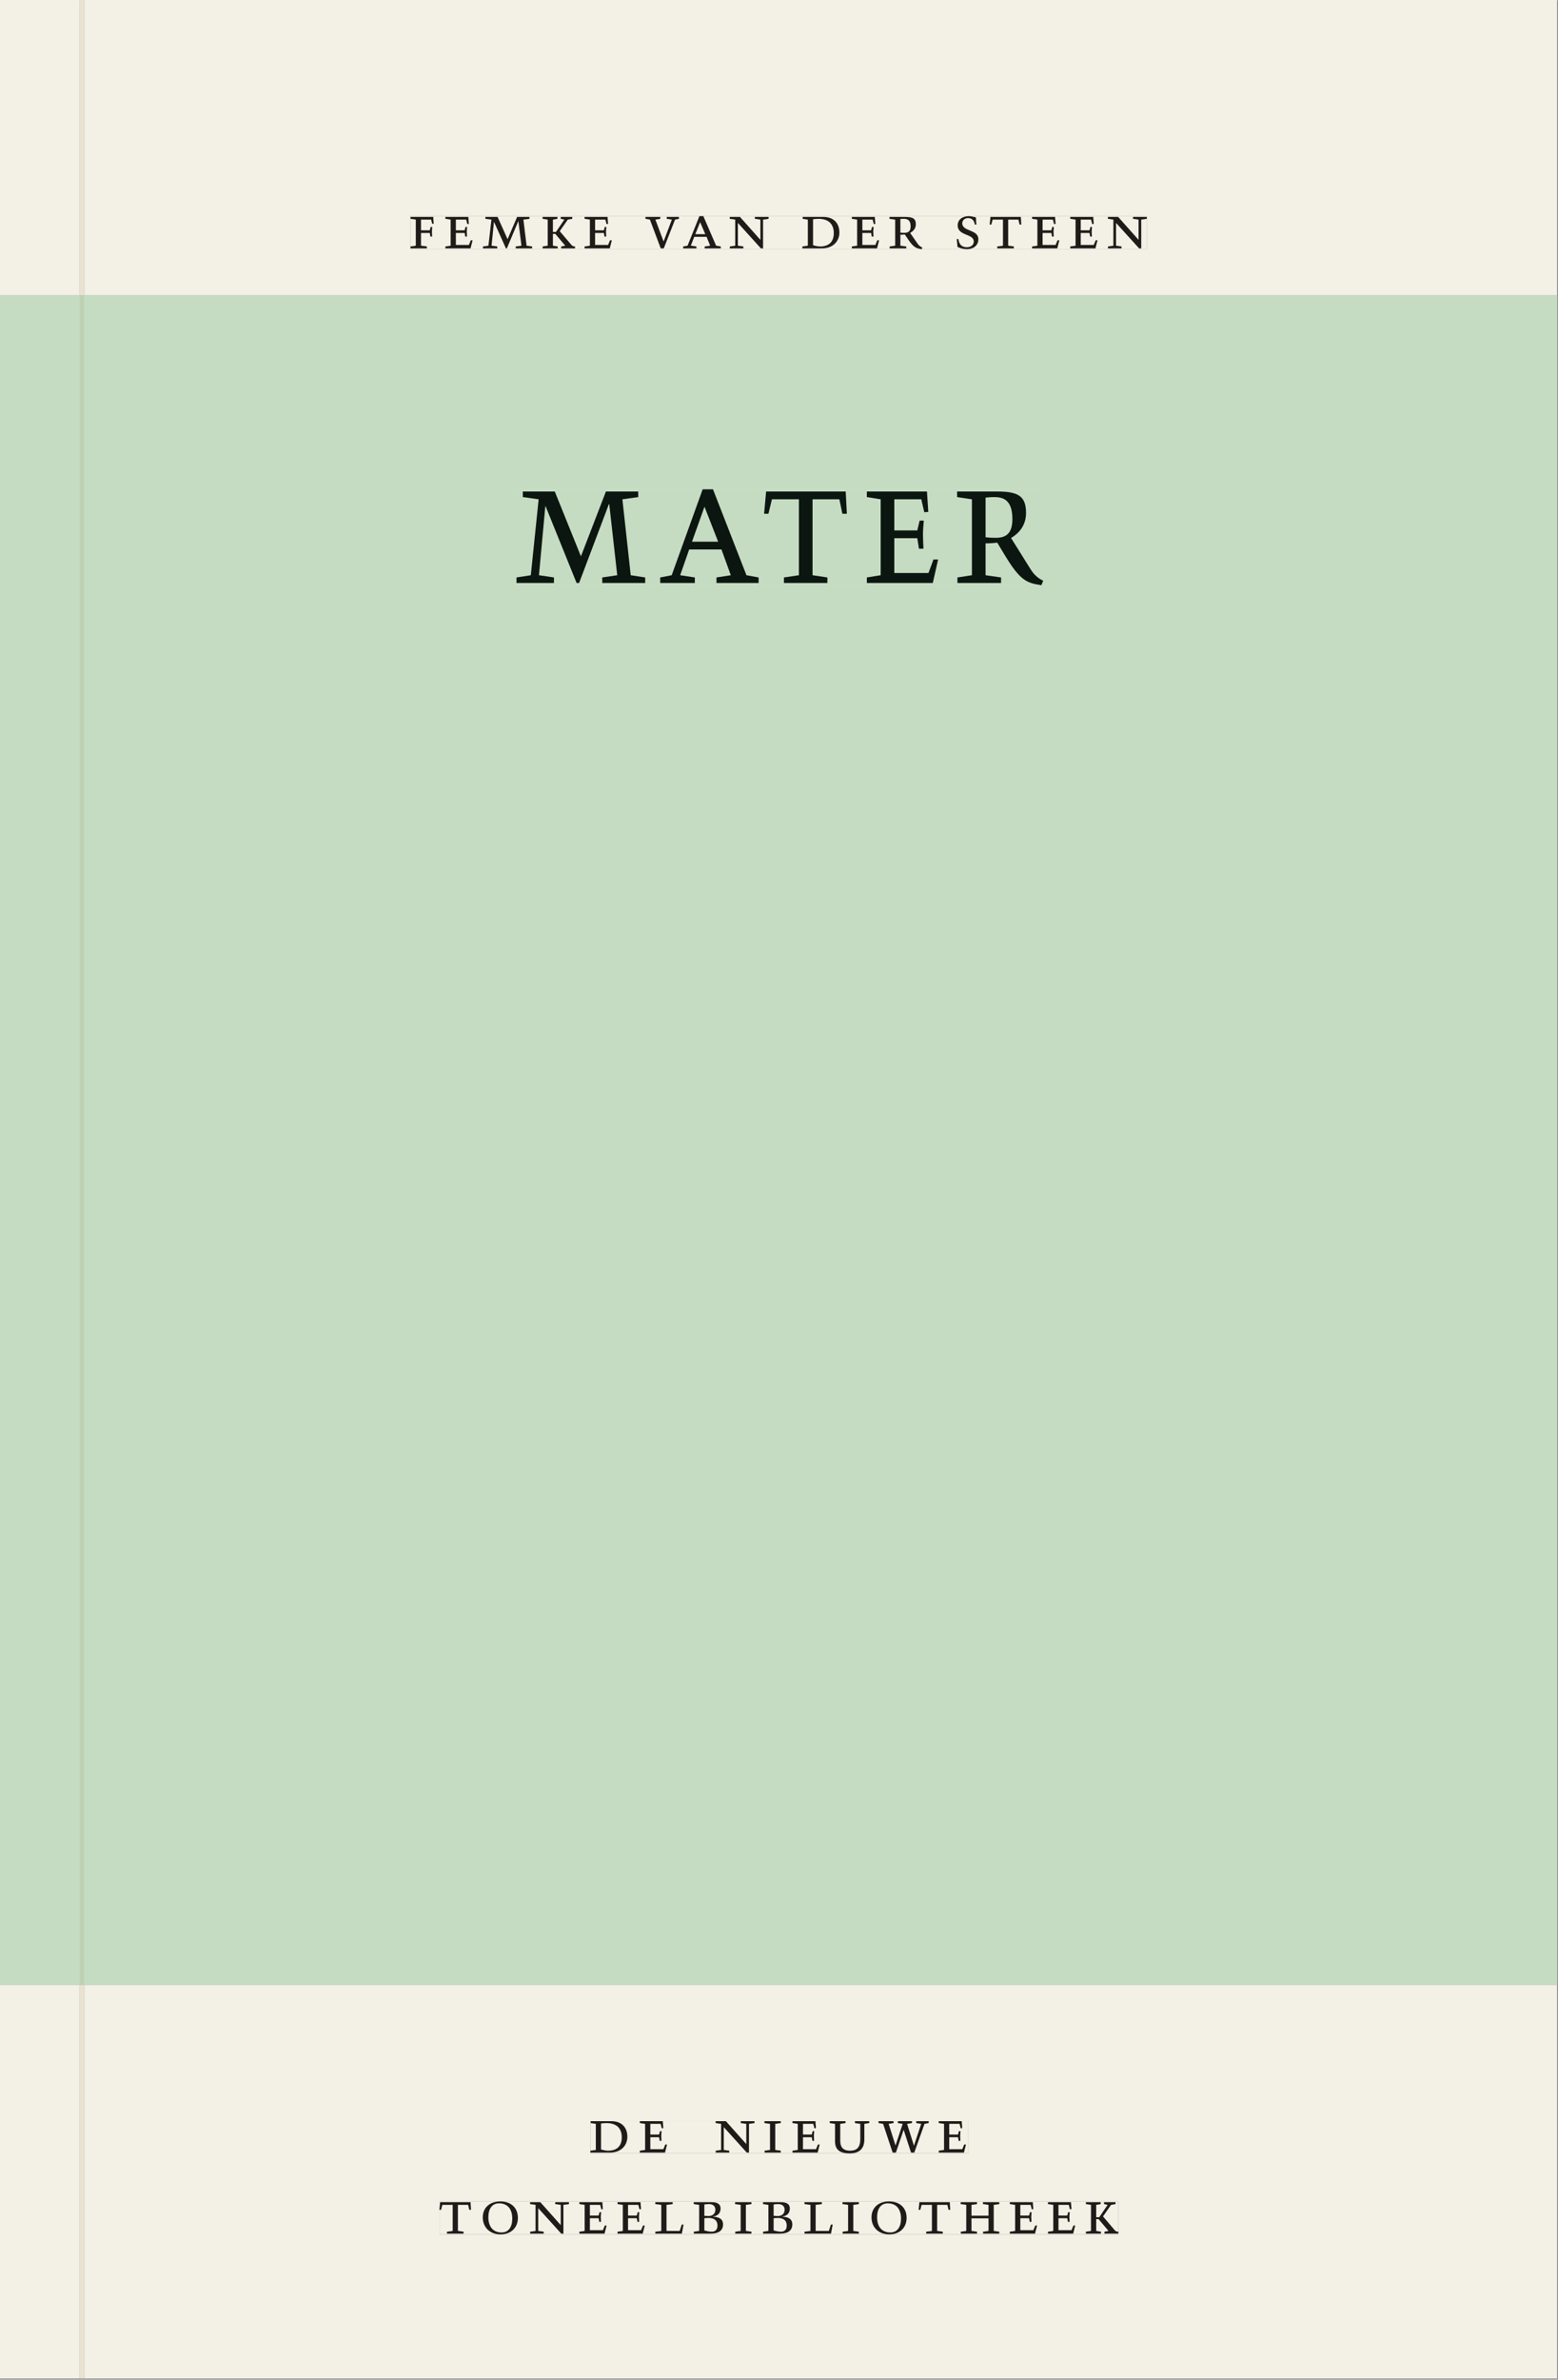 <svg xmlns="http://www.w3.org/2000/svg" xmlns:ns1="http://www.w3.org/1999/xlink" version="1.1" width="800" height="1221" viewBox="0.0 -8.526512829121202e-14 748.5 1142.25">
<rect x="0.0" y="-8.526512829121202e-14" width="748.5" height="1142.25" fill="#808080" stroke="none"/>
<g enable-background="new">
<path transform="matrix(2.778,0,0,-2.778,0,1141.733)" d="M 0 68.032 L 269.292 68.032 L 269.292 360 L 0 360 Z " fill="#cce7d3" />
<symbol id="font_0_6">
<path d="M 0 0 L .257 0 L .257 .03 L .165 .042 L .165 .242 L .303 .242 L .313 .185 L .34 .185 C .339 .212 .337 .237 .337 .261 C .337 .287 .34 .311 .342 .337 L .317 .337 L .303 .284 L .165 .284 L .165 .452 L .324 .452 L .341 .387 L .365 .387 C .362 .421 .358 .454 .358 .494 L 0 .494 L 0 .464 L .083 .452 L .083 .042 L 0 .03 L 0 0 Z " />
</symbol>
<symbol id="font_0_5">
<path d="M 0 0 L .396 0 L .428 .127 L .4 .127 L .37 .054 L .165 .054 L .165 .242 L .303 .242 L .313 .185 L .34 .185 C .339 .212 .337 .237 .337 .261 C .337 .287 .34 .311 .342 .337 L .317 .337 L .303 .284 L .165 .284 L .165 .452 L .327 .452 L .345 .382 L .369 .384 L .361 .494 L 0 .494 L 0 .464 L .083 .452 L .083 .042 L 0 .03 L 0 0 Z " />
</symbol>
<symbol id="font_0_b">
<path d="M .387 .144 L .23 .494 L .038 .494 L .038 .464 L .133 .452 L .086 .042 L 0 .03 L 0 0 L .225 0 L .225 .03 L .135 .042 L .173 .414 L .175 .414 L .361 0 L .376 0 L .555 .426 L .557 .426 L .605 .042 L .515 .03 L .515 0 L .773 0 L .773 .03 L .686 .042 L .636 .452 L .731 .464 L .731 .494 L .537 .494 L .387 .144 Z " />
</symbol>
<symbol id="font_0_9">
<path d="M .466 .494 L .285 .494 L .285 .464 L .342 .452 L .21 .258 L .162 .258 L .162 .452 L .233 .464 L .233 .494 L 0 .494 L 0 .464 L .08 .452 L .08 .042 L 0 .03 L 0 0 L .237 0 L .237 .03 L .162 .042 L .162 .228 L .199 .228 L .356 .042 L .292 .03 L .292 0 L .51 0 L .51 .03 C .492 .03 .473 .03 .449 .059 L .269 .27 L .396 .452 L .466 .464 L .466 .494 Z " />
</symbol>
<symbol id="font_0_1">
<path d="M 0 0 Z " />
</symbol>
<symbol id="font_0_12">
<path d="M .465 .452 L .526 .464 L .526 .494 L .334 .494 L .334 .464 L .415 .452 L .285 .108 L .156 .452 L .233 .464 L .233 .494 L 0 .494 L 0 .464 L .07 .452 L .24 0 L .288 0 L .465 .452 Z " />
</symbol>
<symbol id="font_0_2">
<path d="M .208 .03 L .12 .042 L .174 .181 L .368 .181 L .424 .042 L .338 .03 L .338 0 L .591 0 L .591 .03 L .518 .042 L .317 .506 L .255 .506 L .069 .042 L 0 .03 L 0 0 L .208 0 L .208 .03 M .266 .412 L .348 .223 L .191 .223 L .266 .412 Z " />
</symbol>
<symbol id="font_0_c">
<path d="M .611 .494 L .395 .494 L .395 .464 L .482 .452 L .482 .134 L .161 .494 L 0 .494 L 0 .464 L .086 .452 L .086 .042 L .001 .03 L .001 0 L .214 0 L .214 .03 L .128 .042 L .128 .4 L .49 0 L .524 0 L .524 .452 L .611 .464 L .611 .494 Z " />
</symbol>
<symbol id="font_0_4">
<path d="M .168 .458 C .188 .46 .222 .464 .253 .464 C .436 .464 .494 .357 .494 .24 C .494 .106 .421 .03 .279 .03 C .249 .03 .216 .036 .168 .05 L .168 .458 M .005 .464 L .086 .452 L .086 .042 L 0 .03 L 0 0 L .307 0 C .491 0 .582 .12 .582 .249 C .582 .396 .491 .494 .331 .494 L .005 .494 L .005 .464 Z " />
</symbol>
<symbol id="font_0_e">
<path d="M .089 .054 L .002 .042 L .002 .012 L .264 .012 L .264 .042 L .171 .054 L .171 .226 C .197 .226 .226 .228 .241 .23 L .288 .16 C .38 .023 .42 .012 .506 0 L .517 .024 C .472 .044 .453 .069 .436 .094 L .324 .255 C .369 .279 .414 .321 .414 .39 C .414 .482 .366 .506 .242 .506 L 0 .506 L 0 .476 L .089 .464 L .089 .054 M .171 .473 C .188 .475 .201 .476 .223 .476 C .271 .476 .332 .465 .332 .358 C .332 .277 .292 .256 .231 .256 C .209 .256 .19 .257 .171 .259 L .171 .473 Z " />
</symbol>
<symbol id="font_0_f">
<path d="M .309 .387 C .306 .412 .303 .445 .303 .498 C .269 .508 .216 .518 .192 .518 C .087 .518 .015 .463 .015 .373 C .015 .204 .268 .247 .268 .119 C .268 .063 .219 .03 .16 .03 C .044 .03 .032 .123 .026 .16 L 0 .156 C .005 .122 .01 .057 .012 .035 C .04 .022 .089 0 .165 0 C .257 0 .34 .054 .34 .155 C .34 .315 .087 .272 .087 .407 C .087 .446 .12 .488 .176 .488 C .263 .488 .278 .42 .285 .385 L .309 .387 Z " />
</symbol>
<symbol id="font_0_10">
<path d="M .38 0 L .38 .03 L .291 .042 L .291 .452 L .452 .452 L .47 .374 L .497 .374 L .49 .494 L .012 .494 L 0 .374 L .026 .374 L .047 .452 L .209 .452 L .209 .042 L .119 .03 L .119 0 L .38 0 Z " />
</symbol>
<use ns1:href="#font_0_6" transform="matrix(30.556,0,0,-30.556,197.221,119.159)" fill="#231f20" />
<use ns1:href="#font_0_5" transform="matrix(30.556,0,0,-30.556,213.966,119.159)" fill="#231f20" />
<use ns1:href="#font_0_b" transform="matrix(30.556,0,0,-30.556,232.024,119.159)" fill="#231f20" />
<use ns1:href="#font_0_9" transform="matrix(30.556,0,0,-30.556,260.685,119.159)" fill="#231f20" />
<use ns1:href="#font_0_5" transform="matrix(30.556,0,0,-30.556,280.852,119.159)" fill="#231f20" />
<use ns1:href="#font_0_1" transform="matrix(30.556,0,0,-30.556,298.085,119.159)" fill="#231f20" />
<use ns1:href="#font_0_12" transform="matrix(30.556,0,0,-30.556,310.094,119.159)" fill="#231f20" />
<use ns1:href="#font_0_2" transform="matrix(30.556,0,0,-30.556,328.216,119.159)" fill="#231f20" />
<use ns1:href="#font_0_c" transform="matrix(30.556,0,0,-30.556,350.583,119.159)" fill="#231f20" />
<use ns1:href="#font_0_1" transform="matrix(30.556,0,0,-30.556,373.163,119.159)" fill="#231f20" />
<use ns1:href="#font_0_4" transform="matrix(30.556,0,0,-30.556,385.477,119.159)" fill="#231f20" />
<use ns1:href="#font_0_5" transform="matrix(30.556,0,0,-30.556,409.249,119.159)" fill="#231f20" />
<use ns1:href="#font_0_e" transform="matrix(30.556,0,0,-30.556,427.338,119.526)" fill="#231f20" />
<use ns1:href="#font_0_1" transform="matrix(30.556,0,0,-30.556,446.527,119.159)" fill="#231f20" />
<use ns1:href="#font_0_f" transform="matrix(30.556,0,0,-30.556,459.636,119.526)" fill="#231f20" />
<use ns1:href="#font_0_10" transform="matrix(30.556,0,0,-30.556,475.463,119.159)" fill="#231f20" />
<use ns1:href="#font_0_5" transform="matrix(30.556,0,0,-30.556,495.844,119.159)" fill="#231f20" />
<use ns1:href="#font_0_5" transform="matrix(30.556,0,0,-30.556,514.177,119.159)" fill="#231f20" />
<use ns1:href="#font_0_c" transform="matrix(30.556,0,0,-30.556,532.266,119.159)" fill="#231f20" />
<path transform="matrix(2.778,0,0,-2.778,0,1141.733)" d="M 14.574 360 L 269.292 360 L 269.292 411.024 L 14.574 411.024 Z M 70.999 373.693 L 198.336 373.693 L 198.336 367.995 L 70.999 367.995 Z M 0 360 L 13.774 360 L 13.774 411.024 L 0 411.024 Z M 14.574 0 L 269.292 0 L 269.292 68.032 L 14.574 68.032 Z M 102.102 44.477 L 167.464 44.477 L 167.464 38.911 L 102.102 38.911 Z M 75.994 30.609 L 193.418 30.609 L 193.418 24.911 L 75.994 24.911 Z M 0 0 L 13.774 0 L 13.774 68.032 L 0 68.032 Z M 13.774 0 L 14.574 0 Z " fill="#f3f0e5" />
<path transform="matrix(2.778,0,0,-2.778,0,1141.733)" d="M 14.574 68.032 L 269.292 68.032 L 269.292 360 L 14.574 360 Z M 89.328 326.49 L 180.424 326.49 L 180.424 309.915 L 89.328 309.915 Z M 0 68.032 L 13.774 68.032 L 13.774 360 L 0 360 Z " fill="#c5dcc2" />
<path transform="matrix(2.778,0,0,-2.778,0,1141.733)" d="M 102.102 38.911 L 167.464 38.911 L 167.464 44.477 L 102.102 44.477 Z " fill="#f3f0e5" />
<clipPath id="cp1">
<path transform="matrix(2.778,0,0,-2.778,0,1141.733)" d="M 102.102 38.911 L 167.464 38.911 L 167.464 44.477 L 102.102 44.477 Z " />
</clipPath>
<g clip-path="url(#cp1)">
<symbol id="font_0_8">
<path d="M .088 .042 L .002 .03 L .002 0 L .257 0 L .257 .03 L .17 .042 L .17 .452 L .257 .464 L .257 .494 L 0 .494 L 0 .464 L .088 .452 L .088 .042 Z " />
</symbol>
<symbol id="font_0_11">
<path d="M .396 .506 L .396 .476 L .48 .464 L .48 .222 C .48 .098 .428 .042 .32 .042 C .192 .042 .165 .118 .165 .202 L .165 .464 L .248 .476 L .248 .506 L 0 .506 L 0 .476 L .083 .464 L .083 .19 C .083 .057 .158 0 .314 0 C .461 0 .544 .069 .544 .218 L .544 .464 L .621 .476 L .621 .506 L .396 .506 Z " />
</symbol>
<symbol id="font_0_13">
<path d="M .723 .452 L .789 .464 L .789 .494 L .593 .494 L .593 .464 L .671 .452 L .558 .111 L .556 .111 L .449 .452 L .526 .464 L .526 .494 L .304 .494 L .304 .464 L .38 .452 L .268 .115 L .266 .115 L .159 .452 L .236 .464 L .236 .494 L 0 .494 L 0 .464 L .072 .452 L .222 0 L .273 0 L .394 .356 L .396 .356 L .511 0 L .562 0 L .723 .452 Z " />
</symbol>
<use ns1:href="#font_0_4" transform="matrix(30.556,0,0,-30.556,283.618,1033.28)" fill="#1f1b19" />
<use ns1:href="#font_0_5" transform="matrix(30.556,0,0,-30.556,307.39,1033.28)" fill="#1f1b19" />
<use ns1:href="#font_0_1" transform="matrix(30.556,0,0,-30.556,324.623,1033.28)" fill="#1f1b19" />
<use ns1:href="#font_0_c" transform="matrix(30.556,0,0,-30.556,343.812,1033.28)" fill="#1f1b19" />
<use ns1:href="#font_0_8" transform="matrix(30.556,0,0,-30.556,367.248,1033.28)" fill="#1f1b19" />
<use ns1:href="#font_0_5" transform="matrix(30.556,0,0,-30.556,380.723,1033.28)" fill="#1f1b19" />
<use ns1:href="#font_0_11" transform="matrix(30.556,0,0,-30.556,398.629,1033.646)" fill="#1f1b19" />
<use ns1:href="#font_0_13" transform="matrix(30.556,0,0,-30.556,422.065,1033.28)" fill="#1f1b19" />
<use ns1:href="#font_0_5" transform="matrix(30.556,0,0,-30.556,451.001,1033.28)" fill="#1f1b19" />
<use ns1:href="#font_0_1" transform="matrix(30.556,0,0,-30.556,465.179,1033.28)" fill="#1f1b19" />
</g>
<path transform="matrix(2.778,0,0,-2.778,0,1141.733)" d="M 75.994 24.911 L 193.418 24.911 L 193.418 30.609 L 75.994 30.609 Z " fill="#f3f0e5" />
<clipPath id="cp2">
<path transform="matrix(2.778,0,0,-2.778,0,1141.733)" d="M 75.994 24.911 L 193.418 24.911 L 193.418 30.609 L 75.994 30.609 Z " />
</clipPath>
<g clip-path="url(#cp2)">
<symbol id="font_0_d">
<path d="M .256 .488 C .389 .488 .464 .398 .464 .248 C .464 .118 .407 .03 .296 .03 C .163 .03 .088 .12 .088 .27 C .088 .4 .145 .488 .256 .488 M 0 .268 C 0 .104 .119 0 .279 0 C .443 0 .552 .104 .552 .259 C .552 .43 .431 .518 .276 .518 C .105 .518 0 .414 0 .268 Z " />
</symbol>
<symbol id="font_0_a">
<path d="M 0 .494 L 0 .464 L .094 .452 L .094 .042 L 0 .03 L 0 0 L .417 0 L .444 .142 L .416 .142 L .383 .042 L .176 .042 L .176 .452 L .273 .464 L .273 .494 L 0 .494 Z " />
</symbol>
<symbol id="font_0_3">
<path d="M .167 .458 C .186 .461 .207 .464 .241 .464 C .306 .464 .34 .427 .34 .376 C .34 .317 .302 .276 .229 .276 C .214 .276 .195 .278 .167 .28 L .167 .458 M .167 .242 C .184 .244 .206 .246 .233 .246 C .311 .246 .373 .216 .373 .126 C .373 .065 .343 .03 .281 .03 C .241 .03 .191 .044 .167 .05 L .167 .242 M .268 0 C .371 0 .461 .034 .461 .145 C .461 .237 .386 .264 .302 .265 L .302 .267 C .398 .282 .422 .342 .422 .395 C .422 .474 .354 .494 .289 .494 L 0 .494 L 0 .464 L .085 .452 L .085 .042 L .001 .03 L .001 0 L .268 0 Z " />
</symbol>
<symbol id="font_0_7">
<path d="M .17 .282 L .17 .452 L .257 .464 L .257 .494 L 0 .494 L 0 .464 L .088 .452 L .088 .042 L .002 .03 L .002 0 L .257 0 L .257 .03 L .17 .042 L .17 .24 L .438 .24 L .438 .042 L .352 .03 L .352 0 L .607 0 L .607 .03 L .52 .042 L .52 .452 L .607 .464 L .607 .494 L .35 .494 L .35 .464 L .438 .452 L .438 .282 L .17 .282 Z " />
</symbol>
<use ns1:href="#font_0_10" transform="matrix(30.556,0,0,-30.556,211.094,1072.169)" fill="#1f1b19" />
<use ns1:href="#font_0_d" transform="matrix(30.556,0,0,-30.556,231.933,1072.535)" fill="#1f1b19" />
<use ns1:href="#font_0_c" transform="matrix(30.556,0,0,-30.556,254.666,1072.169)" fill="#1f1b19" />
<use ns1:href="#font_0_5" transform="matrix(30.556,0,0,-30.556,278.347,1072.169)" fill="#1f1b19" />
<use ns1:href="#font_0_5" transform="matrix(30.556,0,0,-30.556,296.68,1072.169)" fill="#1f1b19" />
<use ns1:href="#font_0_a" transform="matrix(30.556,0,0,-30.556,314.83,1072.169)" fill="#1f1b19" />
<use ns1:href="#font_0_3" transform="matrix(30.556,0,0,-30.556,333.286,1072.169)" fill="#1f1b19" />
<use ns1:href="#font_0_8" transform="matrix(30.556,0,0,-30.556,353.147,1072.169)" fill="#1f1b19" />
<use ns1:href="#font_0_3" transform="matrix(30.556,0,0,-30.556,366.561,1072.169)" fill="#1f1b19" />
<use ns1:href="#font_0_a" transform="matrix(30.556,0,0,-30.556,386.483,1072.169)" fill="#1f1b19" />
<use ns1:href="#font_0_8" transform="matrix(30.556,0,0,-30.556,404.755,1072.169)" fill="#1f1b19" />
<use ns1:href="#font_0_d" transform="matrix(30.556,0,0,-30.556,418.689,1072.535)" fill="#1f1b19" />
<use ns1:href="#font_0_10" transform="matrix(30.556,0,0,-30.556,441.33,1072.169)" fill="#1f1b19" />
<use ns1:href="#font_0_7" transform="matrix(30.556,0,0,-30.556,461.528,1072.169)" fill="#1f1b19" />
<use ns1:href="#font_0_5" transform="matrix(30.556,0,0,-30.556,485.147,1072.169)" fill="#1f1b19" />
<use ns1:href="#font_0_5" transform="matrix(30.556,0,0,-30.556,503.48,1072.169)" fill="#1f1b19" />
<use ns1:href="#font_0_9" transform="matrix(30.556,0,0,-30.556,521.691,1072.169)" fill="#1f1b19" />
</g>
<path transform="matrix(2.778,0,0,-2.778,0,1141.733)" d="M 70.999 367.995 L 198.336 367.995 L 198.336 373.693 L 70.999 373.693 Z " fill="#f3f0e5" />
<clipPath id="cp3">
<path transform="matrix(2.778,0,0,-2.778,0,1141.733)" d="M 70.999 367.995 L 198.336 367.995 L 198.336 373.693 L 70.999 373.693 Z " />
</clipPath>
<g clip-path="url(#cp3)">
<use ns1:href="#font_0_6" transform="matrix(30.556,0,0,-30.556,197.221,119.159)" fill="#1f1b19" />
<use ns1:href="#font_0_5" transform="matrix(30.556,0,0,-30.556,213.966,119.159)" fill="#1f1b19" />
<use ns1:href="#font_0_b" transform="matrix(30.556,0,0,-30.556,232.024,119.159)" fill="#1f1b19" />
<use ns1:href="#font_0_9" transform="matrix(30.556,0,0,-30.556,260.685,119.159)" fill="#1f1b19" />
<use ns1:href="#font_0_5" transform="matrix(30.556,0,0,-30.556,280.852,119.159)" fill="#1f1b19" />
<use ns1:href="#font_0_1" transform="matrix(30.556,0,0,-30.556,298.085,119.159)" fill="#1f1b19" />
<use ns1:href="#font_0_12" transform="matrix(30.556,0,0,-30.556,310.094,119.159)" fill="#1f1b19" />
<use ns1:href="#font_0_2" transform="matrix(30.556,0,0,-30.556,328.216,119.159)" fill="#1f1b19" />
<use ns1:href="#font_0_c" transform="matrix(30.556,0,0,-30.556,350.583,119.159)" fill="#1f1b19" />
<use ns1:href="#font_0_1" transform="matrix(30.556,0,0,-30.556,373.163,119.159)" fill="#1f1b19" />
<use ns1:href="#font_0_4" transform="matrix(30.556,0,0,-30.556,385.477,119.159)" fill="#1f1b19" />
<use ns1:href="#font_0_5" transform="matrix(30.556,0,0,-30.556,409.249,119.159)" fill="#1f1b19" />
<use ns1:href="#font_0_e" transform="matrix(30.556,0,0,-30.556,427.338,119.526)" fill="#1f1b19" />
<use ns1:href="#font_0_1" transform="matrix(30.556,0,0,-30.556,446.527,119.159)" fill="#1f1b19" />
<use ns1:href="#font_0_f" transform="matrix(30.556,0,0,-30.556,459.636,119.526)" fill="#1f1b19" />
<use ns1:href="#font_0_10" transform="matrix(30.556,0,0,-30.556,475.463,119.159)" fill="#1f1b19" />
<use ns1:href="#font_0_5" transform="matrix(30.556,0,0,-30.556,495.844,119.159)" fill="#1f1b19" />
<use ns1:href="#font_0_5" transform="matrix(30.556,0,0,-30.556,514.177,119.159)" fill="#1f1b19" />
<use ns1:href="#font_0_c" transform="matrix(30.556,0,0,-30.556,532.266,119.159)" fill="#1f1b19" />
</g>
<path transform="matrix(2.778,0,0,-2.778,0,1141.733)" d="M 89.328 309.915 L 180.424 309.915 L 180.424 326.49 L 89.328 326.49 Z " fill="#c5dcc2" />
<clipPath id="cp4">
<path transform="matrix(2.778,0,0,-2.778,0,1141.733)" d="M 89.328 309.915 L 180.424 309.915 L 180.424 326.49 L 89.328 326.49 Z " />
</clipPath>
<g clip-path="url(#cp4)">
<use ns1:href="#font_0_b" transform="matrix(80,0,0,-88.889,248.134,279.793)" fill="#0c1610" />
<use ns1:href="#font_0_2" transform="matrix(80,0,0,-88.889,317.174,279.793)" fill="#0c1610" />
<use ns1:href="#font_0_10" transform="matrix(80,0,0,-88.889,367.094,279.793)" fill="#0c1610" />
<use ns1:href="#font_0_5" transform="matrix(80,0,0,-88.889,416.454,279.793)" fill="#0c1610" />
<use ns1:href="#font_0_e" transform="matrix(80,0,0,-88.889,459.814,280.859)" fill="#0c1610" />
</g>
<path transform="matrix(2.778,0,0,-2.778,0,1141.733)" d="M 13.774 360 L 14.574 360 L 14.574 411.024 L 13.774 411.024 Z M 13.774 0 L 14.574 0 L 14.574 68.032 L 13.774 68.032 Z " fill="#e9e2d1" />
<path transform="matrix(2.778,0,0,-2.778,0,1141.733)" d="M 13.774 68.032 L 14.574 68.032 L 14.574 360 L 13.774 360 Z " fill="#bed1b3" />
</g>
</svg>